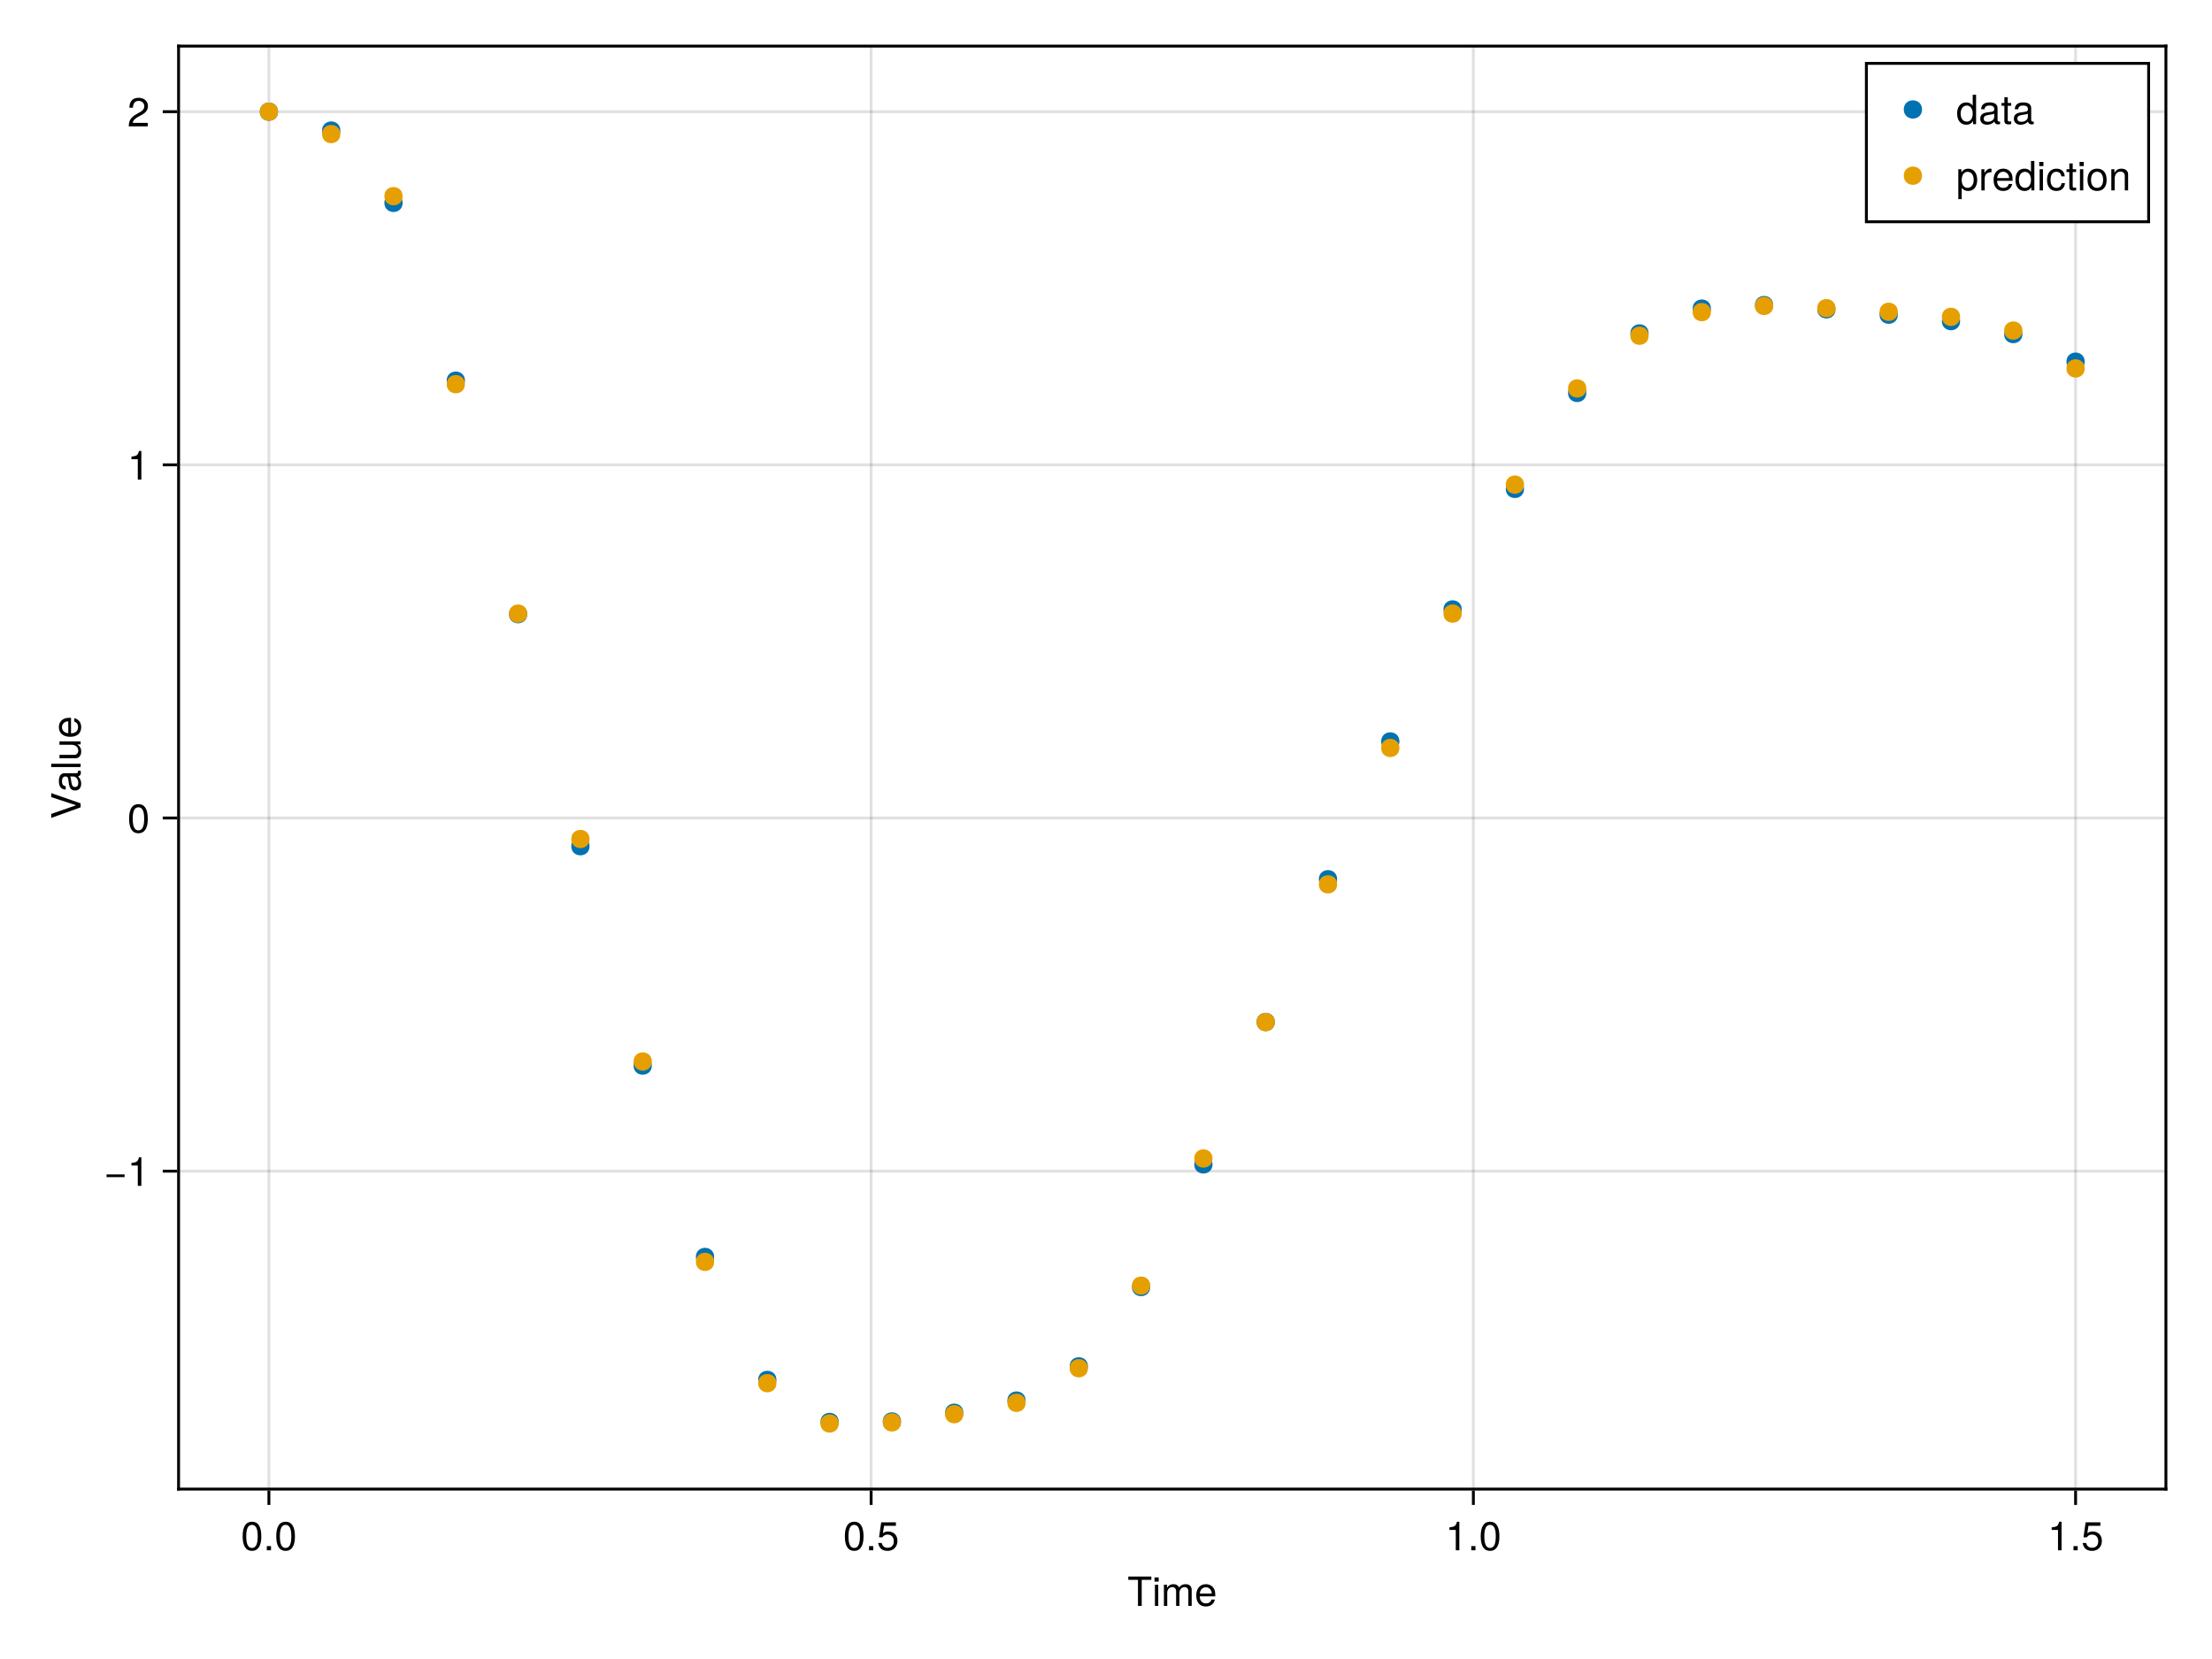 <?xml version="1.0" encoding="UTF-8"?>
<svg xmlns="http://www.w3.org/2000/svg" xmlns:xlink="http://www.w3.org/1999/xlink" width="768" height="576" viewBox="0 0 768 576">
<defs>
<g>
<g id="glyph-0-0-39f56f8a">
<path d="M 8.297 -9.062 C 8.297 -9.062 4.953 -9.062 4.953 -9.062 C 4.953 -9.062 4.953 0 4.953 0 C 4.953 0 3.656 0 3.656 0 C 3.656 0 3.656 -9.062 3.656 -9.062 C 3.656 -9.062 0.297 -9.062 0.297 -9.062 C 0.297 -9.062 0.297 -10.203 0.297 -10.203 C 0.297 -10.203 8.297 -10.203 8.297 -10.203 C 8.297 -10.203 8.297 -9.062 8.297 -9.062 Z M 8.297 -9.062 "/>
</g>
<g id="glyph-1-0-39f56f8a">
<path d="M 2.141 0 C 2.141 0 0.984 0 0.984 0 C 0.984 0 0.984 -7.344 0.984 -7.344 C 0.984 -7.344 2.141 -7.344 2.141 -7.344 C 2.141 -7.344 2.141 0 2.141 0 Z M 2.297 -8.438 C 2.297 -8.438 0.844 -8.438 0.844 -8.438 C 0.844 -8.438 0.844 -9.891 0.844 -9.891 C 0.844 -9.891 2.297 -9.891 2.297 -9.891 C 2.297 -9.891 2.297 -8.438 2.297 -8.438 Z M 2.297 -8.438 "/>
</g>
<g id="glyph-1-1-39f56f8a">
<path d="M 7.188 -3.328 C 7.188 -3.328 1.781 -3.328 1.781 -3.328 C 1.812 -1.656 2.719 -0.875 3.938 -0.875 C 4.875 -0.875 5.531 -1.266 5.859 -2.219 C 5.859 -2.219 7.031 -2.219 7.031 -2.219 C 6.734 -0.734 5.578 0.203 3.891 0.203 C 1.828 0.203 0.562 -1.219 0.562 -3.625 C 0.562 -6.031 1.875 -7.547 3.922 -7.547 C 5.297 -7.547 6.406 -6.812 6.891 -5.609 C 7.094 -5.062 7.188 -4.391 7.188 -3.328 Z M 5.938 -4.375 C 5.938 -5.516 5.047 -6.469 3.906 -6.469 C 2.734 -6.469 1.906 -5.594 1.812 -4.281 C 1.812 -4.281 5.922 -4.281 5.922 -4.281 C 5.938 -4.312 5.938 -4.375 5.938 -4.375 Z M 5.938 -4.375 "/>
</g>
<g id="glyph-1-2-39f56f8a">
<path d="M 4.859 0 C 4.859 0 3.625 0 3.625 0 C 3.625 0 3.625 -7.062 3.625 -7.062 C 3.625 -7.062 1.422 -7.062 1.422 -7.062 C 1.422 -7.062 1.422 -7.953 1.422 -7.953 C 3.328 -8.188 3.609 -8.406 4.047 -9.922 C 4.047 -9.922 4.859 -9.922 4.859 -9.922 C 4.859 -9.922 4.859 0 4.859 0 Z M 4.859 0 "/>
</g>
<g id="glyph-2-0-39f56f8a">
<path d="M 10.641 0 C 10.641 0 9.484 0 9.484 0 C 9.484 0 9.484 -5.047 9.484 -5.047 C 9.484 -5.984 8.984 -6.531 8.141 -6.531 C 7.188 -6.531 6.391 -5.672 6.391 -4.609 C 6.391 -4.609 6.391 0 6.391 0 C 6.391 0 5.234 0 5.234 0 C 5.234 0 5.234 -5.047 5.234 -5.047 C 5.234 -5.984 4.75 -6.531 3.875 -6.531 C 2.922 -6.531 2.156 -5.672 2.156 -4.609 C 2.156 -4.609 2.156 0 2.156 0 C 2.156 0 1 0 1 0 C 1 0 1 -7.344 1 -7.344 C 1 -7.344 2.062 -7.344 2.062 -7.344 C 2.062 -7.344 2.062 -6.297 2.062 -6.297 C 2.688 -7.188 3.328 -7.547 4.312 -7.547 C 5.266 -7.547 5.859 -7.203 6.281 -6.422 C 6.969 -7.25 7.562 -7.547 8.547 -7.547 C 9.906 -7.547 10.641 -6.812 10.641 -5.5 C 10.641 -5.5 10.641 0 10.641 0 Z M 10.641 0 "/>
</g>
<g id="glyph-2-1-39f56f8a">
<path d="M 7.094 -4.781 C 7.094 -1.516 5.953 0.203 3.844 0.203 C 1.719 0.203 0.609 -1.516 0.609 -4.859 C 0.609 -8.188 1.703 -9.922 3.844 -9.922 C 6 -9.922 7.094 -8.219 7.094 -4.781 Z M 5.844 -4.891 C 5.844 -7.547 5.188 -8.828 3.844 -8.828 C 2.516 -8.828 1.859 -7.562 1.859 -4.844 C 1.859 -2.125 2.516 -0.812 3.828 -0.812 C 5.188 -0.812 5.844 -2.078 5.844 -4.891 Z M 5.844 -4.891 "/>
</g>
<g id="glyph-2-2-39f56f8a">
<path d="M 2.672 0 C 2.672 0 1.219 0 1.219 0 C 1.219 0 1.219 -1.453 1.219 -1.453 C 1.219 -1.453 2.672 -1.453 2.672 -1.453 C 2.672 -1.453 2.672 0 2.672 0 Z M 2.672 0 "/>
</g>
<g id="glyph-2-3-39f56f8a">
<path d="M 7.188 -3.297 C 7.188 -1.188 5.781 0.203 3.781 0.203 C 2.016 0.203 0.891 -0.578 0.484 -2.547 C 0.484 -2.547 1.719 -2.547 1.719 -2.547 C 2.016 -1.422 2.672 -0.875 3.75 -0.875 C 5.094 -0.875 5.922 -1.688 5.922 -3.125 C 5.922 -4.594 5.078 -5.453 3.75 -5.453 C 2.984 -5.453 2.5 -5.203 1.938 -4.516 C 1.938 -4.516 0.797 -4.516 0.797 -4.516 C 0.797 -4.516 1.547 -9.719 1.547 -9.719 C 1.547 -9.719 6.656 -9.719 6.656 -9.719 C 6.656 -9.719 6.656 -8.5 6.656 -8.5 C 6.656 -8.5 2.531 -8.5 2.531 -8.5 C 2.531 -8.5 2.141 -5.938 2.141 -5.938 C 2.719 -6.359 3.281 -6.531 3.969 -6.531 C 5.875 -6.531 7.188 -5.25 7.188 -3.297 Z M 7.188 -3.297 "/>
</g>
<g id="glyph-2-4-39f56f8a">
<path d="M 4.859 0 C 4.859 0 3.625 0 3.625 0 C 3.625 0 3.625 -7.062 3.625 -7.062 C 3.625 -7.062 1.422 -7.062 1.422 -7.062 C 1.422 -7.062 1.422 -7.953 1.422 -7.953 C 3.328 -8.188 3.609 -8.406 4.047 -9.922 C 4.047 -9.922 4.859 -9.922 4.859 -9.922 C 4.859 -9.922 4.859 0 4.859 0 Z M 4.859 0 "/>
</g>
<g id="glyph-3-0-39f56f8a">
<path d="M 7.094 -4.781 C 7.094 -1.516 5.953 0.203 3.844 0.203 C 1.719 0.203 0.609 -1.516 0.609 -4.859 C 0.609 -8.188 1.703 -9.922 3.844 -9.922 C 6 -9.922 7.094 -8.219 7.094 -4.781 Z M 5.844 -4.891 C 5.844 -7.547 5.188 -8.828 3.844 -8.828 C 2.516 -8.828 1.859 -7.562 1.859 -4.844 C 1.859 -2.125 2.516 -0.812 3.828 -0.812 C 5.188 -0.812 5.844 -2.078 5.844 -4.891 Z M 5.844 -4.891 "/>
</g>
<g id="glyph-3-1-39f56f8a">
<path d="M 4.859 0 C 4.859 0 3.625 0 3.625 0 C 3.625 0 3.625 -7.062 3.625 -7.062 C 3.625 -7.062 1.422 -7.062 1.422 -7.062 C 1.422 -7.062 1.422 -7.953 1.422 -7.953 C 3.328 -8.188 3.609 -8.406 4.047 -9.922 C 4.047 -9.922 4.859 -9.922 4.859 -9.922 C 4.859 -9.922 4.859 0 4.859 0 Z M 4.859 0 "/>
</g>
<g id="glyph-4-0-39f56f8a">
<path d="M 2.672 0 C 2.672 0 1.219 0 1.219 0 C 1.219 0 1.219 -1.453 1.219 -1.453 C 1.219 -1.453 2.672 -1.453 2.672 -1.453 C 2.672 -1.453 2.672 0 2.672 0 Z M 2.672 0 "/>
</g>
<g id="glyph-4-1-39f56f8a">
<path d="M 7.094 -4.781 C 7.094 -1.516 5.953 0.203 3.844 0.203 C 1.719 0.203 0.609 -1.516 0.609 -4.859 C 0.609 -8.188 1.703 -9.922 3.844 -9.922 C 6 -9.922 7.094 -8.219 7.094 -4.781 Z M 5.844 -4.891 C 5.844 -7.547 5.188 -8.828 3.844 -8.828 C 2.516 -8.828 1.859 -7.562 1.859 -4.844 C 1.859 -2.125 2.516 -0.812 3.828 -0.812 C 5.188 -0.812 5.844 -2.078 5.844 -4.891 Z M 5.844 -4.891 "/>
</g>
<g id="glyph-4-2-39f56f8a">
<path d="M 7.219 -3.031 C 7.219 -3.031 0.953 -3.031 0.953 -3.031 C 0.953 -3.031 0.953 -3.969 0.953 -3.969 C 0.953 -3.969 7.219 -3.969 7.219 -3.969 C 7.219 -3.969 7.219 -3.031 7.219 -3.031 Z M 7.219 -3.031 "/>
</g>
<g id="glyph-4-3-39f56f8a">
<path d="M 4.859 0 C 4.859 0 3.625 0 3.625 0 C 3.625 0 3.625 -7.062 3.625 -7.062 C 3.625 -7.062 1.422 -7.062 1.422 -7.062 C 1.422 -7.062 1.422 -7.953 1.422 -7.953 C 3.328 -8.188 3.609 -8.406 4.047 -9.922 C 4.047 -9.922 4.859 -9.922 4.859 -9.922 C 4.859 -9.922 4.859 0 4.859 0 Z M 4.859 0 "/>
</g>
<g id="glyph-5-0-39f56f8a">
<path d="M -10.203 -9.031 C -10.203 -9.031 0 -5.484 0 -5.484 C 0 -5.484 0 -4.094 0 -4.094 C 0 -4.094 -10.203 -0.422 -10.203 -0.422 C -10.203 -0.422 -10.203 -1.812 -10.203 -1.812 C -10.203 -1.812 -1.562 -4.812 -1.562 -4.812 C -1.562 -4.812 -10.203 -7.641 -10.203 -7.641 C -10.203 -7.641 -10.203 -9.031 -10.203 -9.031 Z M -10.203 -9.031 "/>
</g>
<g id="glyph-5-1-39f56f8a">
<path d="M -0.031 -7.484 C 0.062 -7.109 0.094 -6.938 0.094 -6.688 C 0.094 -6.125 -0.312 -5.609 -0.875 -5.484 C -0.188 -4.844 0.203 -3.938 0.203 -3 C 0.203 -1.516 -0.578 -0.594 -1.906 -0.594 C -2.797 -0.594 -3.453 -1.016 -3.812 -1.875 C -3.984 -2.328 -4.047 -2.578 -4.25 -4.234 C -4.375 -5.156 -4.578 -5.453 -5.062 -5.453 C -5.062 -5.453 -5.375 -5.453 -5.375 -5.453 C -6.078 -5.453 -6.469 -4.859 -6.469 -3.812 C -6.469 -2.719 -6.062 -2.188 -5.172 -2.094 C -5.172 -2.094 -5.172 -0.906 -5.172 -0.906 C -6.859 -0.984 -7.547 -2.078 -7.547 -3.844 C -7.547 -5.656 -6.844 -6.609 -5.547 -6.609 C -5.547 -6.609 -1.453 -6.609 -1.453 -6.609 C -1.094 -6.609 -0.875 -6.828 -0.875 -7.234 C -0.875 -7.312 -0.875 -7.359 -0.906 -7.484 C -0.906 -7.484 -0.031 -7.484 -0.031 -7.484 Z M -2.531 -5.453 C -2.531 -5.453 -3.625 -5.453 -3.625 -5.453 C -3.438 -5.047 -3.391 -4.797 -3.219 -3.562 C -3.031 -2.328 -2.703 -1.812 -1.938 -1.812 C -1.141 -1.812 -0.812 -2.344 -0.812 -3.25 C -0.812 -4.375 -1.484 -5.453 -2.531 -5.453 Z M -2.531 -5.453 "/>
</g>
<g id="glyph-6-0-39f56f8a">
<path d="M 0 -2.109 C 0 -2.109 0 -0.953 0 -0.953 C 0 -0.953 -10.203 -0.953 -10.203 -0.953 C -10.203 -0.953 -10.203 -2.109 -10.203 -2.109 C -10.203 -2.109 0 -2.109 0 -2.109 Z M 0 -2.109 "/>
</g>
<g id="glyph-7-0-39f56f8a">
<path d="M 0 -6.75 C 0 -6.75 0 -5.703 0 -5.703 C 0 -5.703 -1.141 -5.703 -1.141 -5.703 C -0.172 -5.016 0.203 -4.328 0.203 -3.25 C 0.203 -1.812 -0.578 -0.906 -1.797 -0.906 C -1.797 -0.906 -7.344 -0.906 -7.344 -0.906 C -7.344 -0.906 -7.344 -2.078 -7.344 -2.078 C -7.344 -2.078 -2.25 -2.078 -2.25 -2.078 C -1.375 -2.078 -0.812 -2.656 -0.812 -3.578 C -0.812 -4.797 -1.797 -5.594 -3.297 -5.594 C -3.297 -5.594 -7.344 -5.594 -7.344 -5.594 C -7.344 -5.594 -7.344 -6.75 -7.344 -6.75 C -7.344 -6.75 0 -6.75 0 -6.75 Z M 0 -6.75 "/>
</g>
<g id="glyph-8-0-39f56f8a">
<path d="M -3.328 -7.188 C -3.328 -7.188 -3.328 -1.781 -3.328 -1.781 C -1.656 -1.812 -0.875 -2.719 -0.875 -3.938 C -0.875 -4.875 -1.266 -5.531 -2.219 -5.859 C -2.219 -5.859 -2.219 -7.031 -2.219 -7.031 C -0.734 -6.734 0.203 -5.578 0.203 -3.891 C 0.203 -1.828 -1.219 -0.562 -3.625 -0.562 C -6.031 -0.562 -7.547 -1.875 -7.547 -3.922 C -7.547 -5.297 -6.812 -6.406 -5.609 -6.891 C -5.062 -7.094 -4.391 -7.188 -3.328 -7.188 Z M -4.375 -5.938 C -5.516 -5.938 -6.469 -5.047 -6.469 -3.906 C -6.469 -2.734 -5.594 -1.906 -4.281 -1.812 C -4.281 -1.812 -4.281 -5.922 -4.281 -5.922 C -4.312 -5.938 -4.375 -5.938 -4.375 -5.938 Z M -4.375 -5.938 "/>
</g>
<g id="glyph-9-0-39f56f8a">
<path d="M 7.156 -7.016 C 7.156 -5.797 6.438 -4.766 5.047 -4.016 C 5.047 -4.016 3.656 -3.266 3.656 -3.266 C 2.438 -2.547 1.984 -2.031 1.859 -1.219 C 1.859 -1.219 7.078 -1.219 7.078 -1.219 C 7.078 -1.219 7.078 0 7.078 0 C 7.078 0 0.469 0 0.469 0 C 0.594 -2.188 1.188 -3.125 3.266 -4.297 C 3.266 -4.297 4.547 -5.031 4.547 -5.031 C 5.438 -5.531 5.891 -6.203 5.891 -6.984 C 5.891 -8.047 5.047 -8.844 3.938 -8.844 C 2.719 -8.844 2.031 -8.141 1.938 -6.484 C 1.938 -6.484 0.703 -6.484 0.703 -6.484 C 0.766 -8.891 1.953 -9.922 3.969 -9.922 C 5.859 -9.922 7.156 -8.688 7.156 -7.016 Z M 7.156 -7.016 "/>
</g>
<g id="glyph-10-0-39f56f8a">
<path d="M 6.938 0 C 6.938 0 5.891 0 5.891 0 C 5.891 0 5.891 -1.078 5.891 -1.078 C 5.266 -0.172 4.562 0.203 3.562 0.203 C 1.578 0.203 0.359 -1.266 0.359 -3.734 C 0.359 -6.078 1.609 -7.547 3.516 -7.547 C 4.5 -7.547 5.281 -7.156 5.766 -6.406 C 5.766 -6.406 5.766 -10.203 5.766 -10.203 C 5.766 -10.203 6.938 -10.203 6.938 -10.203 C 6.938 -10.203 6.938 0 6.938 0 Z M 5.766 -3.641 C 5.766 -5.328 4.969 -6.453 3.703 -6.453 C 2.438 -6.453 1.578 -5.375 1.578 -3.672 C 1.578 -1.953 2.438 -0.875 3.719 -0.875 C 4.953 -0.875 5.766 -1.953 5.766 -3.641 Z M 5.766 -3.641 "/>
</g>
<g id="glyph-10-1-39f56f8a">
<path d="M 7.484 -0.031 C 7.109 0.062 6.938 0.094 6.688 0.094 C 6.125 0.094 5.609 -0.312 5.484 -0.875 C 4.844 -0.188 3.938 0.203 3 0.203 C 1.516 0.203 0.594 -0.578 0.594 -1.906 C 0.594 -2.797 1.016 -3.453 1.875 -3.812 C 2.328 -3.984 2.578 -4.047 4.234 -4.25 C 5.156 -4.375 5.453 -4.578 5.453 -5.062 C 5.453 -5.062 5.453 -5.375 5.453 -5.375 C 5.453 -6.078 4.859 -6.469 3.812 -6.469 C 2.719 -6.469 2.188 -6.062 2.094 -5.172 C 2.094 -5.172 0.906 -5.172 0.906 -5.172 C 0.984 -6.859 2.078 -7.547 3.844 -7.547 C 5.656 -7.547 6.609 -6.844 6.609 -5.547 C 6.609 -5.547 6.609 -1.453 6.609 -1.453 C 6.609 -1.094 6.828 -0.875 7.234 -0.875 C 7.312 -0.875 7.359 -0.875 7.484 -0.906 C 7.484 -0.906 7.484 -0.031 7.484 -0.031 Z M 5.453 -2.531 C 5.453 -2.531 5.453 -3.625 5.453 -3.625 C 5.047 -3.438 4.797 -3.391 3.562 -3.219 C 2.328 -3.031 1.812 -2.703 1.812 -1.938 C 1.812 -1.141 2.344 -0.812 3.25 -0.812 C 4.375 -0.812 5.453 -1.484 5.453 -2.531 Z M 5.453 -2.531 "/>
</g>
<g id="glyph-10-2-39f56f8a">
<path d="M 3.562 0 C 3.156 0.062 2.891 0.094 2.609 0.094 C 1.688 0.094 1.188 -0.328 1.188 -1.062 C 1.188 -1.062 1.188 -6.391 1.188 -6.391 C 1.188 -6.391 0.203 -6.391 0.203 -6.391 C 0.203 -6.391 0.203 -7.344 0.203 -7.344 C 0.203 -7.344 1.188 -7.344 1.188 -7.344 C 1.188 -7.344 1.188 -9.359 1.188 -9.359 C 1.188 -9.359 2.359 -9.359 2.359 -9.359 C 2.359 -9.359 2.359 -7.344 2.359 -7.344 C 2.359 -7.344 3.562 -7.344 3.562 -7.344 C 3.562 -7.344 3.562 -6.391 3.562 -6.391 C 3.562 -6.391 2.359 -6.391 2.359 -6.391 C 2.359 -6.391 2.359 -1.578 2.359 -1.578 C 2.359 -1.062 2.484 -0.922 3 -0.922 C 3.219 -0.922 3.406 -0.938 3.562 -0.984 C 3.562 -0.984 3.562 0 3.562 0 Z M 3.562 0 "/>
</g>
<g id="glyph-10-3-39f56f8a">
<path d="M 7.328 -3.594 C 7.328 -1.266 6.078 0.203 4.188 0.203 C 3.234 0.203 2.547 -0.125 1.938 -0.875 C 1.938 -0.875 1.938 3.047 1.938 3.047 C 1.938 3.047 0.766 3.047 0.766 3.047 C 0.766 3.047 0.766 -7.344 0.766 -7.344 C 0.766 -7.344 1.828 -7.344 1.828 -7.344 C 1.828 -7.344 1.828 -6.234 1.828 -6.234 C 2.375 -7.094 3.172 -7.547 4.172 -7.547 C 6.125 -7.547 7.328 -6.062 7.328 -3.594 Z M 6.109 -3.625 C 6.109 -5.375 5.266 -6.453 3.969 -6.453 C 2.75 -6.453 1.938 -5.328 1.938 -3.609 C 1.938 -1.891 2.75 -0.875 3.969 -0.875 C 5.25 -0.875 6.109 -1.953 6.109 -3.625 Z M 6.109 -3.625 "/>
</g>
<g id="glyph-10-4-39f56f8a">
<path d="M 4.5 -6.312 C 2.688 -6.281 2.141 -5.453 2.141 -3.812 C 2.141 -3.812 2.141 0 2.141 0 C 2.141 0 0.984 0 0.984 0 C 0.984 0 0.984 -7.344 0.984 -7.344 C 0.984 -7.344 2.047 -7.344 2.047 -7.344 C 2.047 -7.344 2.047 -6 2.047 -6 C 2.719 -7.094 3.297 -7.547 4.047 -7.547 C 4.203 -7.547 4.297 -7.531 4.5 -7.5 C 4.5 -7.5 4.5 -6.312 4.5 -6.312 Z M 4.5 -6.312 "/>
</g>
<g id="glyph-10-5-39f56f8a">
<path d="M 7.188 -3.328 C 7.188 -3.328 1.781 -3.328 1.781 -3.328 C 1.812 -1.656 2.719 -0.875 3.938 -0.875 C 4.875 -0.875 5.531 -1.266 5.859 -2.219 C 5.859 -2.219 7.031 -2.219 7.031 -2.219 C 6.734 -0.734 5.578 0.203 3.891 0.203 C 1.828 0.203 0.562 -1.219 0.562 -3.625 C 0.562 -6.031 1.875 -7.547 3.922 -7.547 C 5.297 -7.547 6.406 -6.812 6.891 -5.609 C 7.094 -5.062 7.188 -4.391 7.188 -3.328 Z M 5.938 -4.375 C 5.938 -5.516 5.047 -6.469 3.906 -6.469 C 2.734 -6.469 1.906 -5.594 1.812 -4.281 C 1.812 -4.281 5.922 -4.281 5.922 -4.281 C 5.938 -4.312 5.938 -4.375 5.938 -4.375 Z M 5.938 -4.375 "/>
</g>
<g id="glyph-10-6-39f56f8a">
<path d="M 2.141 0 C 2.141 0 0.984 0 0.984 0 C 0.984 0 0.984 -7.344 0.984 -7.344 C 0.984 -7.344 2.141 -7.344 2.141 -7.344 C 2.141 -7.344 2.141 0 2.141 0 Z M 2.297 -8.438 C 2.297 -8.438 0.844 -8.438 0.844 -8.438 C 0.844 -8.438 0.844 -9.891 0.844 -9.891 C 0.844 -9.891 2.297 -9.891 2.297 -9.891 C 2.297 -9.891 2.297 -8.438 2.297 -8.438 Z M 2.297 -8.438 "/>
</g>
<g id="glyph-10-7-39f56f8a">
<path d="M 6.672 -2.516 C 6.531 -0.844 5.438 0.203 3.688 0.203 C 1.688 0.203 0.438 -1.234 0.438 -3.594 C 0.438 -6.031 1.719 -7.547 3.703 -7.547 C 5.328 -7.547 6.453 -6.656 6.594 -4.875 C 6.594 -4.875 5.422 -4.875 5.422 -4.875 C 5.281 -5.891 4.656 -6.469 3.688 -6.469 C 2.406 -6.469 1.656 -5.438 1.656 -3.594 C 1.656 -1.859 2.422 -0.875 3.703 -0.875 C 4.703 -0.875 5.312 -1.344 5.5 -2.516 C 5.5 -2.516 6.672 -2.516 6.672 -2.516 Z M 6.672 -2.516 "/>
</g>
<g id="glyph-10-8-39f56f8a">
<path d="M 7.141 -3.609 C 7.141 -1.203 5.875 0.203 3.828 0.203 C 1.734 0.203 0.5 -1.203 0.5 -3.672 C 0.5 -6.125 1.75 -7.547 3.812 -7.547 C 5.922 -7.547 7.141 -6.141 7.141 -3.609 Z M 5.922 -3.625 C 5.922 -5.453 5.141 -6.469 3.828 -6.469 C 2.516 -6.469 1.719 -5.438 1.719 -3.672 C 1.719 -1.891 2.516 -0.875 3.828 -0.875 C 5.109 -0.875 5.922 -1.906 5.922 -3.625 Z M 5.922 -3.625 "/>
</g>
<g id="glyph-10-9-39f56f8a">
<path d="M 6.812 0 C 6.812 0 5.656 0 5.656 0 C 5.656 0 5.656 -5.078 5.656 -5.078 C 5.656 -5.969 5.062 -6.531 4.141 -6.531 C 2.953 -6.531 2.141 -5.547 2.141 -4.047 C 2.141 -4.047 2.141 0 2.141 0 C 2.141 0 0.984 0 0.984 0 C 0.984 0 0.984 -7.344 0.984 -7.344 C 0.984 -7.344 2.062 -7.344 2.062 -7.344 C 2.062 -7.344 2.062 -6.109 2.062 -6.109 C 2.703 -7.125 3.406 -7.547 4.5 -7.547 C 5.906 -7.547 6.812 -6.766 6.812 -5.547 C 6.812 -5.547 6.812 0 6.812 0 Z M 6.812 0 "/>
</g>
</g>
</defs>
<rect x="-76.8" y="-57.6" width="921.6" height="691.2" fill="rgb(100%, 100%, 100%)" fill-opacity="1"/>
<path fill-rule="nonzero" fill="rgb(100%, 100%, 100%)" fill-opacity="1" d="M 62 517 L 752 517 L 752 16 L 62 16 Z M 62 517 "/>
<path fill="none" stroke-width="1" stroke-linecap="butt" stroke-linejoin="miter" stroke="rgb(0%, 0%, 0%)" stroke-opacity="0.12" stroke-miterlimit="1.155" d="M 93.363 517 L 93.363 16 "/>
<path fill="none" stroke-width="1" stroke-linecap="butt" stroke-linejoin="miter" stroke="rgb(0%, 0%, 0%)" stroke-opacity="0.12" stroke-miterlimit="1.155" d="M 302.453 517 L 302.453 16 "/>
<path fill="none" stroke-width="1" stroke-linecap="butt" stroke-linejoin="miter" stroke="rgb(0%, 0%, 0%)" stroke-opacity="0.12" stroke-miterlimit="1.155" d="M 511.547 517 L 511.547 16 "/>
<path fill="none" stroke-width="1" stroke-linecap="butt" stroke-linejoin="miter" stroke="rgb(0%, 0%, 0%)" stroke-opacity="0.12" stroke-miterlimit="1.155" d="M 720.637 517 L 720.637 16 "/>
<path fill="none" stroke-width="1" stroke-linecap="butt" stroke-linejoin="miter" stroke="rgb(0%, 0%, 0%)" stroke-opacity="0.12" stroke-miterlimit="1.155" d="M 62 406.629 L 752 406.629 "/>
<path fill="none" stroke-width="1" stroke-linecap="butt" stroke-linejoin="miter" stroke="rgb(0%, 0%, 0%)" stroke-opacity="0.12" stroke-miterlimit="1.155" d="M 62 284.008 L 752 284.008 "/>
<path fill="none" stroke-width="1" stroke-linecap="butt" stroke-linejoin="miter" stroke="rgb(0%, 0%, 0%)" stroke-opacity="0.12" stroke-miterlimit="1.155" d="M 62 161.391 L 752 161.391 "/>
<path fill="none" stroke-width="1" stroke-linecap="butt" stroke-linejoin="miter" stroke="rgb(0%, 0%, 0%)" stroke-opacity="0.12" stroke-miterlimit="1.155" d="M 62 38.773 L 752 38.773 "/>
<g fill="rgb(0%, 0%, 0%)" fill-opacity="1">
<use xlink:href="#glyph-0-0-39f56f8a" x="391.446" y="557.568"/>
</g>
<g fill="rgb(0%, 0%, 0%)" fill-opacity="1">
<use xlink:href="#glyph-1-0-39f56f8a" x="400" y="557.568"/>
</g>
<g fill="rgb(0%, 0%, 0%)" fill-opacity="1">
<use xlink:href="#glyph-2-0-39f56f8a" x="403.108" y="557.568"/>
</g>
<g fill="rgb(0%, 0%, 0%)" fill-opacity="1">
<use xlink:href="#glyph-1-1-39f56f8a" x="414.77" y="557.568"/>
</g>
<g fill="rgb(0%, 0%, 0%)" fill-opacity="1">
<use xlink:href="#glyph-3-0-39f56f8a" x="83.634" y="538.258"/>
</g>
<g fill="rgb(0%, 0%, 0%)" fill-opacity="1">
<use xlink:href="#glyph-4-0-39f56f8a" x="91.418" y="538.258"/>
</g>
<g fill="rgb(0%, 0%, 0%)" fill-opacity="1">
<use xlink:href="#glyph-4-1-39f56f8a" x="95.31" y="538.258"/>
</g>
<g fill="rgb(0%, 0%, 0%)" fill-opacity="1">
<use xlink:href="#glyph-2-1-39f56f8a" x="292.725" y="538.258"/>
</g>
<g fill="rgb(0%, 0%, 0%)" fill-opacity="1">
<use xlink:href="#glyph-2-2-39f56f8a" x="300.509" y="538.258"/>
</g>
<g fill="rgb(0%, 0%, 0%)" fill-opacity="1">
<use xlink:href="#glyph-2-3-39f56f8a" x="304.401" y="538.258"/>
</g>
<g fill="rgb(0%, 0%, 0%)" fill-opacity="1">
<use xlink:href="#glyph-1-2-39f56f8a" x="501.815" y="538.258"/>
</g>
<g fill="rgb(0%, 0%, 0%)" fill-opacity="1">
<use xlink:href="#glyph-2-2-39f56f8a" x="509.599" y="538.258"/>
</g>
<g fill="rgb(0%, 0%, 0%)" fill-opacity="1">
<use xlink:href="#glyph-2-1-39f56f8a" x="513.491" y="538.258"/>
</g>
<g fill="rgb(0%, 0%, 0%)" fill-opacity="1">
<use xlink:href="#glyph-2-4-39f56f8a" x="710.906" y="538.258"/>
</g>
<g fill="rgb(0%, 0%, 0%)" fill-opacity="1">
<use xlink:href="#glyph-2-2-39f56f8a" x="718.69" y="538.258"/>
</g>
<g fill="rgb(0%, 0%, 0%)" fill-opacity="1">
<use xlink:href="#glyph-2-3-39f56f8a" x="722.582" y="538.258"/>
</g>
<g fill="rgb(0%, 0%, 0%)" fill-opacity="1">
<use xlink:href="#glyph-5-0-39f56f8a" x="27.988" y="284.399"/>
</g>
<g fill="rgb(0%, 0%, 0%)" fill-opacity="1">
<use xlink:href="#glyph-5-1-39f56f8a" x="27.988" y="275.061"/>
</g>
<g fill="rgb(0%, 0%, 0%)" fill-opacity="1">
<use xlink:href="#glyph-6-0-39f56f8a" x="27.988" y="267.277"/>
</g>
<g fill="rgb(0%, 0%, 0%)" fill-opacity="1">
<use xlink:href="#glyph-7-0-39f56f8a" x="27.988" y="264.169"/>
</g>
<g fill="rgb(0%, 0%, 0%)" fill-opacity="1">
<use xlink:href="#glyph-8-0-39f56f8a" x="27.988" y="256.385"/>
</g>
<g fill="rgb(0%, 0%, 0%)" fill-opacity="1">
<use xlink:href="#glyph-4-2-39f56f8a" x="36.04" y="411.73"/>
</g>
<g fill="rgb(0%, 0%, 0%)" fill-opacity="1">
<use xlink:href="#glyph-4-3-39f56f8a" x="44.216" y="411.73"/>
</g>
<g fill="rgb(0%, 0%, 0%)" fill-opacity="1">
<use xlink:href="#glyph-3-0-39f56f8a" x="44.216" y="289.112"/>
</g>
<g fill="rgb(0%, 0%, 0%)" fill-opacity="1">
<use xlink:href="#glyph-3-1-39f56f8a" x="44.216" y="166.494"/>
</g>
<g fill="rgb(0%, 0%, 0%)" fill-opacity="1">
<use xlink:href="#glyph-9-0-39f56f8a" x="44.216" y="43.876"/>
</g>
<path fill-rule="nonzero" fill="rgb(0%, 44.706%, 69.804%)" fill-opacity="1" d="M 96.535 38.773 C 96.535 34.543 90.191 34.543 90.191 38.773 C 90.191 43.004 96.535 43.004 96.535 38.773 Z M 96.535 38.773 "/>
<path fill-rule="nonzero" fill="rgb(0%, 44.706%, 69.804%)" fill-opacity="1" d="M 118.168 45.332 C 118.168 41.102 111.82 41.102 111.82 45.332 C 111.82 49.562 118.168 49.562 118.168 45.332 Z M 118.168 45.332 "/>
<path fill-rule="nonzero" fill="rgb(0%, 44.706%, 69.804%)" fill-opacity="1" d="M 139.797 70.434 C 139.797 66.207 133.453 66.207 133.453 70.434 C 133.453 74.664 139.797 74.664 139.797 70.434 Z M 139.797 70.434 "/>
<path fill-rule="nonzero" fill="rgb(0%, 44.706%, 69.804%)" fill-opacity="1" d="M 161.426 132.164 C 161.426 127.934 155.082 127.934 155.082 132.164 C 155.082 136.391 161.426 136.391 161.426 132.164 Z M 161.426 132.164 "/>
<path fill-rule="nonzero" fill="rgb(0%, 44.706%, 69.804%)" fill-opacity="1" d="M 183.055 213.242 C 183.055 209.012 176.711 209.012 176.711 213.242 C 176.711 217.473 183.055 217.473 183.055 213.242 Z M 183.055 213.242 "/>
<path fill-rule="nonzero" fill="rgb(0%, 44.706%, 69.804%)" fill-opacity="1" d="M 204.688 293.805 C 204.688 289.578 198.34 289.578 198.34 293.805 C 198.34 298.035 204.688 298.035 204.688 293.805 Z M 204.688 293.805 "/>
<path fill-rule="nonzero" fill="rgb(0%, 44.706%, 69.804%)" fill-opacity="1" d="M 226.316 369.977 C 226.316 365.746 219.973 365.746 219.973 369.977 C 219.973 374.207 226.316 374.207 226.316 369.977 Z M 226.316 369.977 "/>
<path fill-rule="nonzero" fill="rgb(0%, 44.706%, 69.804%)" fill-opacity="1" d="M 247.945 436.406 C 247.945 432.176 241.602 432.176 241.602 436.406 C 241.602 440.637 247.945 440.637 247.945 436.406 Z M 247.945 436.406 "/>
<path fill-rule="nonzero" fill="rgb(0%, 44.706%, 69.804%)" fill-opacity="1" d="M 269.578 479.102 C 269.578 474.871 263.23 474.871 263.23 479.102 C 263.23 483.332 269.578 483.332 269.578 479.102 Z M 269.578 479.102 "/>
<path fill-rule="nonzero" fill="rgb(0%, 44.706%, 69.804%)" fill-opacity="1" d="M 291.207 493.703 C 291.207 489.473 284.863 489.473 284.863 493.703 C 284.863 497.934 291.207 497.934 291.207 493.703 Z M 291.207 493.703 "/>
<path fill-rule="nonzero" fill="rgb(0%, 44.706%, 69.804%)" fill-opacity="1" d="M 312.836 493.535 C 312.836 489.305 306.492 489.305 306.492 493.535 C 306.492 497.762 312.836 497.762 312.836 493.535 Z M 312.836 493.535 "/>
<path fill-rule="nonzero" fill="rgb(0%, 44.706%, 69.804%)" fill-opacity="1" d="M 334.469 490.504 C 334.469 486.273 328.121 486.273 328.121 490.504 C 328.121 494.734 334.469 494.734 334.469 490.504 Z M 334.469 490.504 "/>
<path fill-rule="nonzero" fill="rgb(0%, 44.706%, 69.804%)" fill-opacity="1" d="M 356.098 486.273 C 356.098 482.043 349.754 482.043 349.754 486.273 C 349.754 490.5 356.098 490.5 356.098 486.273 Z M 356.098 486.273 "/>
<path fill-rule="nonzero" fill="rgb(0%, 44.706%, 69.804%)" fill-opacity="1" d="M 377.727 474.398 C 377.727 470.168 371.383 470.168 371.383 474.398 C 371.383 478.629 377.727 478.629 377.727 474.398 Z M 377.727 474.398 "/>
<path fill-rule="nonzero" fill="rgb(0%, 44.706%, 69.804%)" fill-opacity="1" d="M 399.359 446.855 C 399.359 442.625 393.012 442.625 393.012 446.855 C 393.012 451.086 399.359 451.086 399.359 446.855 Z M 399.359 446.855 "/>
<path fill-rule="nonzero" fill="rgb(0%, 44.706%, 69.804%)" fill-opacity="1" d="M 420.988 404.281 C 420.988 400.051 414.645 400.051 414.645 404.281 C 414.645 408.512 420.988 408.512 420.988 404.281 Z M 420.988 404.281 "/>
<path fill-rule="nonzero" fill="rgb(0%, 44.706%, 69.804%)" fill-opacity="1" d="M 442.617 354.836 C 442.617 350.609 436.273 350.609 436.273 354.836 C 436.273 359.066 442.617 359.066 442.617 354.836 Z M 442.617 354.836 "/>
<path fill-rule="nonzero" fill="rgb(0%, 44.706%, 69.804%)" fill-opacity="1" d="M 464.246 305.27 C 464.246 301.039 457.902 301.039 457.902 305.27 C 457.902 309.5 464.246 309.5 464.246 305.27 Z M 464.246 305.27 "/>
<path fill-rule="nonzero" fill="rgb(0%, 44.706%, 69.804%)" fill-opacity="1" d="M 485.879 257.422 C 485.879 253.191 479.531 253.191 479.531 257.422 C 479.531 261.652 485.879 261.652 485.879 257.422 Z M 485.879 257.422 "/>
<path fill-rule="nonzero" fill="rgb(0%, 44.706%, 69.804%)" fill-opacity="1" d="M 507.508 211.594 C 507.508 207.363 501.164 207.363 501.164 211.594 C 501.164 215.824 507.508 215.824 507.508 211.594 Z M 507.508 211.594 "/>
<path fill-rule="nonzero" fill="rgb(0%, 44.706%, 69.804%)" fill-opacity="1" d="M 529.137 169.742 C 529.137 165.512 522.793 165.512 522.793 169.742 C 522.793 173.973 529.137 173.973 529.137 169.742 Z M 529.137 169.742 "/>
<path fill-rule="nonzero" fill="rgb(0%, 44.706%, 69.804%)" fill-opacity="1" d="M 550.77 136.422 C 550.77 132.191 544.422 132.191 544.422 136.422 C 544.422 140.652 550.77 140.652 550.77 136.422 Z M 550.77 136.422 "/>
<path fill-rule="nonzero" fill="rgb(0%, 44.706%, 69.804%)" fill-opacity="1" d="M 572.398 115.762 C 572.398 111.531 566.055 111.531 566.055 115.762 C 566.055 119.992 572.398 119.992 572.398 115.762 Z M 572.398 115.762 "/>
<path fill-rule="nonzero" fill="rgb(0%, 44.706%, 69.804%)" fill-opacity="1" d="M 594.027 107.145 C 594.027 102.914 587.684 102.914 587.684 107.145 C 587.684 111.375 594.027 111.375 594.027 107.145 Z M 594.027 107.145 "/>
<path fill-rule="nonzero" fill="rgb(0%, 44.706%, 69.804%)" fill-opacity="1" d="M 615.66 105.918 C 615.66 101.688 609.312 101.688 609.312 105.918 C 609.312 110.148 615.66 110.148 615.66 105.918 Z M 615.66 105.918 "/>
<path fill-rule="nonzero" fill="rgb(0%, 44.706%, 69.804%)" fill-opacity="1" d="M 637.289 107.398 C 637.289 103.168 630.945 103.168 630.945 107.398 C 630.945 111.629 637.289 111.629 637.289 107.398 Z M 637.289 107.398 "/>
<path fill-rule="nonzero" fill="rgb(0%, 44.706%, 69.804%)" fill-opacity="1" d="M 658.918 109.258 C 658.918 105.027 652.574 105.027 652.574 109.258 C 652.574 113.488 658.918 113.488 658.918 109.258 Z M 658.918 109.258 "/>
<path fill-rule="nonzero" fill="rgb(0%, 44.706%, 69.804%)" fill-opacity="1" d="M 680.547 111.5 C 680.547 107.27 674.203 107.27 674.203 111.5 C 674.203 115.73 680.547 115.73 680.547 111.5 Z M 680.547 111.5 "/>
<path fill-rule="nonzero" fill="rgb(0%, 44.706%, 69.804%)" fill-opacity="1" d="M 702.18 115.992 C 702.18 111.766 695.832 111.766 695.832 115.992 C 695.832 120.223 702.18 120.223 702.18 115.992 Z M 702.18 115.992 "/>
<path fill-rule="nonzero" fill="rgb(0%, 44.706%, 69.804%)" fill-opacity="1" d="M 723.809 125.57 C 723.809 121.34 717.465 121.34 717.465 125.57 C 717.465 129.797 723.809 129.797 723.809 125.57 Z M 723.809 125.57 "/>
<path fill-rule="nonzero" fill="rgb(90.196%, 62.353%, 0%)" fill-opacity="1" d="M 96.535 38.773 C 96.535 34.543 90.191 34.543 90.191 38.773 C 90.191 43.004 96.535 43.004 96.535 38.773 Z M 96.535 38.773 "/>
<path fill-rule="nonzero" fill="rgb(90.196%, 62.353%, 0%)" fill-opacity="1" d="M 118.168 46.547 C 118.168 42.32 111.82 42.32 111.82 46.547 C 111.82 50.777 118.168 50.777 118.168 46.547 Z M 118.168 46.547 "/>
<path fill-rule="nonzero" fill="rgb(90.196%, 62.353%, 0%)" fill-opacity="1" d="M 139.797 68.109 C 139.797 63.879 133.453 63.879 133.453 68.109 C 133.453 72.34 139.797 72.34 139.797 68.109 Z M 139.797 68.109 "/>
<path fill-rule="nonzero" fill="rgb(90.196%, 62.353%, 0%)" fill-opacity="1" d="M 161.426 133.391 C 161.426 129.16 155.082 129.16 155.082 133.391 C 155.082 137.621 161.426 137.621 161.426 133.391 Z M 161.426 133.391 "/>
<path fill-rule="nonzero" fill="rgb(90.196%, 62.353%, 0%)" fill-opacity="1" d="M 183.055 213.059 C 183.055 208.828 176.711 208.828 176.711 213.059 C 176.711 217.289 183.055 217.289 183.055 213.059 Z M 183.055 213.059 "/>
<path fill-rule="nonzero" fill="rgb(90.196%, 62.353%, 0%)" fill-opacity="1" d="M 204.688 291.297 C 204.688 287.066 198.34 287.066 198.34 291.297 C 198.34 295.527 204.688 295.527 204.688 291.297 Z M 204.688 291.297 "/>
<path fill-rule="nonzero" fill="rgb(90.196%, 62.353%, 0%)" fill-opacity="1" d="M 226.316 368.543 C 226.316 364.312 219.973 364.312 219.973 368.543 C 219.973 372.773 226.316 372.773 226.316 368.543 Z M 226.316 368.543 "/>
<path fill-rule="nonzero" fill="rgb(90.196%, 62.353%, 0%)" fill-opacity="1" d="M 247.945 438.117 C 247.945 433.887 241.602 433.887 241.602 438.117 C 241.602 442.348 247.945 442.348 247.945 438.117 Z M 247.945 438.117 "/>
<path fill-rule="nonzero" fill="rgb(90.196%, 62.353%, 0%)" fill-opacity="1" d="M 269.578 480.23 C 269.578 476 263.23 476 263.23 480.23 C 263.23 484.461 269.578 484.461 269.578 480.23 Z M 269.578 480.23 "/>
<path fill-rule="nonzero" fill="rgb(90.196%, 62.353%, 0%)" fill-opacity="1" d="M 291.207 494.227 C 291.207 489.996 284.863 489.996 284.863 494.227 C 284.863 498.457 291.207 498.457 291.207 494.227 Z M 291.207 494.227 "/>
<path fill-rule="nonzero" fill="rgb(90.196%, 62.353%, 0%)" fill-opacity="1" d="M 312.836 493.848 C 312.836 489.617 306.492 489.617 306.492 493.848 C 306.492 498.078 312.836 498.078 312.836 493.848 Z M 312.836 493.848 "/>
<path fill-rule="nonzero" fill="rgb(90.196%, 62.353%, 0%)" fill-opacity="1" d="M 334.469 491.008 C 334.469 486.777 328.121 486.777 328.121 491.008 C 328.121 495.238 334.469 495.238 334.469 491.008 Z M 334.469 491.008 "/>
<path fill-rule="nonzero" fill="rgb(90.196%, 62.353%, 0%)" fill-opacity="1" d="M 356.098 487.051 C 356.098 482.82 349.754 482.82 349.754 487.051 C 349.754 491.281 356.098 491.281 356.098 487.051 Z M 356.098 487.051 "/>
<path fill-rule="nonzero" fill="rgb(90.196%, 62.353%, 0%)" fill-opacity="1" d="M 377.727 475.055 C 377.727 470.824 371.383 470.824 371.383 475.055 C 371.383 479.285 377.727 479.285 377.727 475.055 Z M 377.727 475.055 "/>
<path fill-rule="nonzero" fill="rgb(90.196%, 62.353%, 0%)" fill-opacity="1" d="M 399.359 446.371 C 399.359 442.141 393.012 442.141 393.012 446.371 C 393.012 450.598 399.359 450.598 399.359 446.371 Z M 399.359 446.371 "/>
<path fill-rule="nonzero" fill="rgb(90.196%, 62.353%, 0%)" fill-opacity="1" d="M 420.988 402.223 C 420.988 397.992 414.645 397.992 414.645 402.223 C 414.645 406.449 420.988 406.449 420.988 402.223 Z M 420.988 402.223 "/>
<path fill-rule="nonzero" fill="rgb(90.196%, 62.353%, 0%)" fill-opacity="1" d="M 442.617 354.883 C 442.617 350.656 436.273 350.656 436.273 354.883 C 436.273 359.113 442.617 359.113 442.617 354.883 Z M 442.617 354.883 "/>
<path fill-rule="nonzero" fill="rgb(90.196%, 62.353%, 0%)" fill-opacity="1" d="M 464.246 307.035 C 464.246 302.805 457.902 302.805 457.902 307.035 C 457.902 311.266 464.246 311.266 464.246 307.035 Z M 464.246 307.035 "/>
<path fill-rule="nonzero" fill="rgb(90.196%, 62.353%, 0%)" fill-opacity="1" d="M 485.879 259.68 C 485.879 255.453 479.531 255.453 479.531 259.68 C 479.531 263.91 485.879 263.91 485.879 259.68 Z M 485.879 259.68 "/>
<path fill-rule="nonzero" fill="rgb(90.196%, 62.353%, 0%)" fill-opacity="1" d="M 507.508 213.039 C 507.508 208.812 501.164 208.812 501.164 213.039 C 501.164 217.27 507.508 217.27 507.508 213.039 Z M 507.508 213.039 "/>
<path fill-rule="nonzero" fill="rgb(90.196%, 62.353%, 0%)" fill-opacity="1" d="M 529.137 168.262 C 529.137 164.031 522.793 164.031 522.793 168.262 C 522.793 172.492 529.137 172.492 529.137 168.262 Z M 529.137 168.262 "/>
<path fill-rule="nonzero" fill="rgb(90.196%, 62.353%, 0%)" fill-opacity="1" d="M 550.77 134.859 C 550.77 130.629 544.422 130.629 544.422 134.859 C 544.422 139.09 550.77 139.09 550.77 134.859 Z M 550.77 134.859 "/>
<path fill-rule="nonzero" fill="rgb(90.196%, 62.353%, 0%)" fill-opacity="1" d="M 572.398 116.562 C 572.398 112.332 566.055 112.332 566.055 116.562 C 566.055 120.793 572.398 120.793 572.398 116.562 Z M 572.398 116.562 "/>
<path fill-rule="nonzero" fill="rgb(90.196%, 62.353%, 0%)" fill-opacity="1" d="M 594.027 108.367 C 594.027 104.137 587.684 104.137 587.684 108.367 C 587.684 112.598 594.027 112.598 594.027 108.367 Z M 594.027 108.367 "/>
<path fill-rule="nonzero" fill="rgb(90.196%, 62.353%, 0%)" fill-opacity="1" d="M 615.66 106.215 C 615.66 101.984 609.312 101.984 609.312 106.215 C 609.312 110.445 615.66 110.445 615.66 106.215 Z M 615.66 106.215 "/>
<path fill-rule="nonzero" fill="rgb(90.196%, 62.353%, 0%)" fill-opacity="1" d="M 637.289 107 C 637.289 102.77 630.945 102.77 630.945 107 C 630.945 111.227 637.289 111.227 637.289 107 Z M 637.289 107 "/>
<path fill-rule="nonzero" fill="rgb(90.196%, 62.353%, 0%)" fill-opacity="1" d="M 658.918 108.254 C 658.918 104.023 652.574 104.023 652.574 108.254 C 652.574 112.484 658.918 112.484 658.918 108.254 Z M 658.918 108.254 "/>
<path fill-rule="nonzero" fill="rgb(90.196%, 62.353%, 0%)" fill-opacity="1" d="M 680.547 110.008 C 680.547 105.777 674.203 105.777 674.203 110.008 C 674.203 114.238 680.547 114.238 680.547 110.008 Z M 680.547 110.008 "/>
<path fill-rule="nonzero" fill="rgb(90.196%, 62.353%, 0%)" fill-opacity="1" d="M 702.18 114.77 C 702.18 110.539 695.832 110.539 695.832 114.77 C 695.832 119 702.18 119 702.18 114.77 Z M 702.18 114.77 "/>
<path fill-rule="nonzero" fill="rgb(90.196%, 62.353%, 0%)" fill-opacity="1" d="M 723.809 127.918 C 723.809 123.691 717.465 123.691 717.465 127.918 C 717.465 132.148 723.809 132.148 723.809 127.918 Z M 723.809 127.918 "/>
<path fill-rule="nonzero" fill="rgb(100%, 100%, 100%)" fill-opacity="1" stroke-width="1" stroke-linecap="butt" stroke-linejoin="miter" stroke="rgb(0%, 0%, 0%)" stroke-opacity="1" stroke-miterlimit="2" d="M 648 77 L 746 77 L 746 22 L 648 22 Z M 648 77 "/>
<path fill="none" stroke-width="1" stroke-linecap="butt" stroke-linejoin="miter" stroke="rgb(0%, 0%, 0%)" stroke-opacity="1" stroke-miterlimit="1.155" d="M 93.363 517.5 L 93.363 522.5 "/>
<path fill="none" stroke-width="1" stroke-linecap="butt" stroke-linejoin="miter" stroke="rgb(0%, 0%, 0%)" stroke-opacity="1" stroke-miterlimit="1.155" d="M 302.453 517.5 L 302.453 522.5 "/>
<path fill="none" stroke-width="1" stroke-linecap="butt" stroke-linejoin="miter" stroke="rgb(0%, 0%, 0%)" stroke-opacity="1" stroke-miterlimit="1.155" d="M 511.547 517.5 L 511.547 522.5 "/>
<path fill="none" stroke-width="1" stroke-linecap="butt" stroke-linejoin="miter" stroke="rgb(0%, 0%, 0%)" stroke-opacity="1" stroke-miterlimit="1.155" d="M 720.637 517.5 L 720.637 522.5 "/>
<path fill="none" stroke-width="1" stroke-linecap="butt" stroke-linejoin="miter" stroke="rgb(0%, 0%, 0%)" stroke-opacity="1" stroke-miterlimit="1.155" d="M 61.5 406.629 L 56.5 406.629 "/>
<path fill="none" stroke-width="1" stroke-linecap="butt" stroke-linejoin="miter" stroke="rgb(0%, 0%, 0%)" stroke-opacity="1" stroke-miterlimit="1.155" d="M 61.5 284.008 L 56.5 284.008 "/>
<path fill="none" stroke-width="1" stroke-linecap="butt" stroke-linejoin="miter" stroke="rgb(0%, 0%, 0%)" stroke-opacity="1" stroke-miterlimit="1.155" d="M 61.5 161.391 L 56.5 161.391 "/>
<path fill="none" stroke-width="1" stroke-linecap="butt" stroke-linejoin="miter" stroke="rgb(0%, 0%, 0%)" stroke-opacity="1" stroke-miterlimit="1.155" d="M 61.5 38.773 L 56.5 38.773 "/>
<path fill-rule="nonzero" fill="rgb(0%, 44.706%, 69.804%)" fill-opacity="1" d="M 667.328 38 C 667.328 33.77 660.984 33.77 660.984 38 C 660.984 42.23 667.328 42.23 667.328 38 Z M 667.328 38 "/>
<path fill-rule="nonzero" fill="rgb(90.196%, 62.353%, 0%)" fill-opacity="1" d="M 667.328 61 C 667.328 56.77 660.984 56.77 660.984 61 C 660.984 65.23 667.328 65.23 667.328 61 Z M 667.328 61 "/>
<g fill="rgb(0%, 0%, 0%)" fill-opacity="1">
<use xlink:href="#glyph-10-0-39f56f8a" x="679.155" y="43.103"/>
</g>
<g fill="rgb(0%, 0%, 0%)" fill-opacity="1">
<use xlink:href="#glyph-10-1-39f56f8a" x="686.939" y="43.103"/>
</g>
<g fill="rgb(0%, 0%, 0%)" fill-opacity="1">
<use xlink:href="#glyph-10-2-39f56f8a" x="694.723" y="43.103"/>
</g>
<g fill="rgb(0%, 0%, 0%)" fill-opacity="1">
<use xlink:href="#glyph-10-1-39f56f8a" x="698.615" y="43.103"/>
</g>
<g fill="rgb(0%, 0%, 0%)" fill-opacity="1">
<use xlink:href="#glyph-10-3-39f56f8a" x="679.155" y="66.103"/>
</g>
<g fill="rgb(0%, 0%, 0%)" fill-opacity="1">
<use xlink:href="#glyph-10-4-39f56f8a" x="686.939" y="66.103"/>
</g>
<g fill="rgb(0%, 0%, 0%)" fill-opacity="1">
<use xlink:href="#glyph-10-5-39f56f8a" x="691.601" y="66.103"/>
</g>
<g fill="rgb(0%, 0%, 0%)" fill-opacity="1">
<use xlink:href="#glyph-10-0-39f56f8a" x="699.385" y="66.103"/>
</g>
<g fill="rgb(0%, 0%, 0%)" fill-opacity="1">
<use xlink:href="#glyph-10-6-39f56f8a" x="707.169" y="66.103"/>
</g>
<g fill="rgb(0%, 0%, 0%)" fill-opacity="1">
<use xlink:href="#glyph-10-7-39f56f8a" x="710.277" y="66.103"/>
</g>
<g fill="rgb(0%, 0%, 0%)" fill-opacity="1">
<use xlink:href="#glyph-10-2-39f56f8a" x="717.277" y="66.103"/>
</g>
<g fill="rgb(0%, 0%, 0%)" fill-opacity="1">
<use xlink:href="#glyph-10-6-39f56f8a" x="721.169" y="66.103"/>
</g>
<g fill="rgb(0%, 0%, 0%)" fill-opacity="1">
<use xlink:href="#glyph-10-8-39f56f8a" x="724.277" y="66.103"/>
</g>
<g fill="rgb(0%, 0%, 0%)" fill-opacity="1">
<use xlink:href="#glyph-10-9-39f56f8a" x="732.061" y="66.103"/>
</g>
<path fill="none" stroke-width="1" stroke-linecap="butt" stroke-linejoin="miter" stroke="rgb(0%, 0%, 0%)" stroke-opacity="1" stroke-miterlimit="1.155" d="M 61.5 517 L 752.5 517 "/>
<path fill="none" stroke-width="1" stroke-linecap="butt" stroke-linejoin="miter" stroke="rgb(0%, 0%, 0%)" stroke-opacity="1" stroke-miterlimit="1.155" d="M 62 517.5 L 62 15.5 "/>
<path fill="none" stroke-width="1" stroke-linecap="butt" stroke-linejoin="miter" stroke="rgb(0%, 0%, 0%)" stroke-opacity="1" stroke-miterlimit="1.155" d="M 61.5 16 L 752.5 16 "/>
<path fill="none" stroke-width="1" stroke-linecap="butt" stroke-linejoin="miter" stroke="rgb(0%, 0%, 0%)" stroke-opacity="1" stroke-miterlimit="1.155" d="M 752 517.5 L 752 15.5 "/>
</svg>
